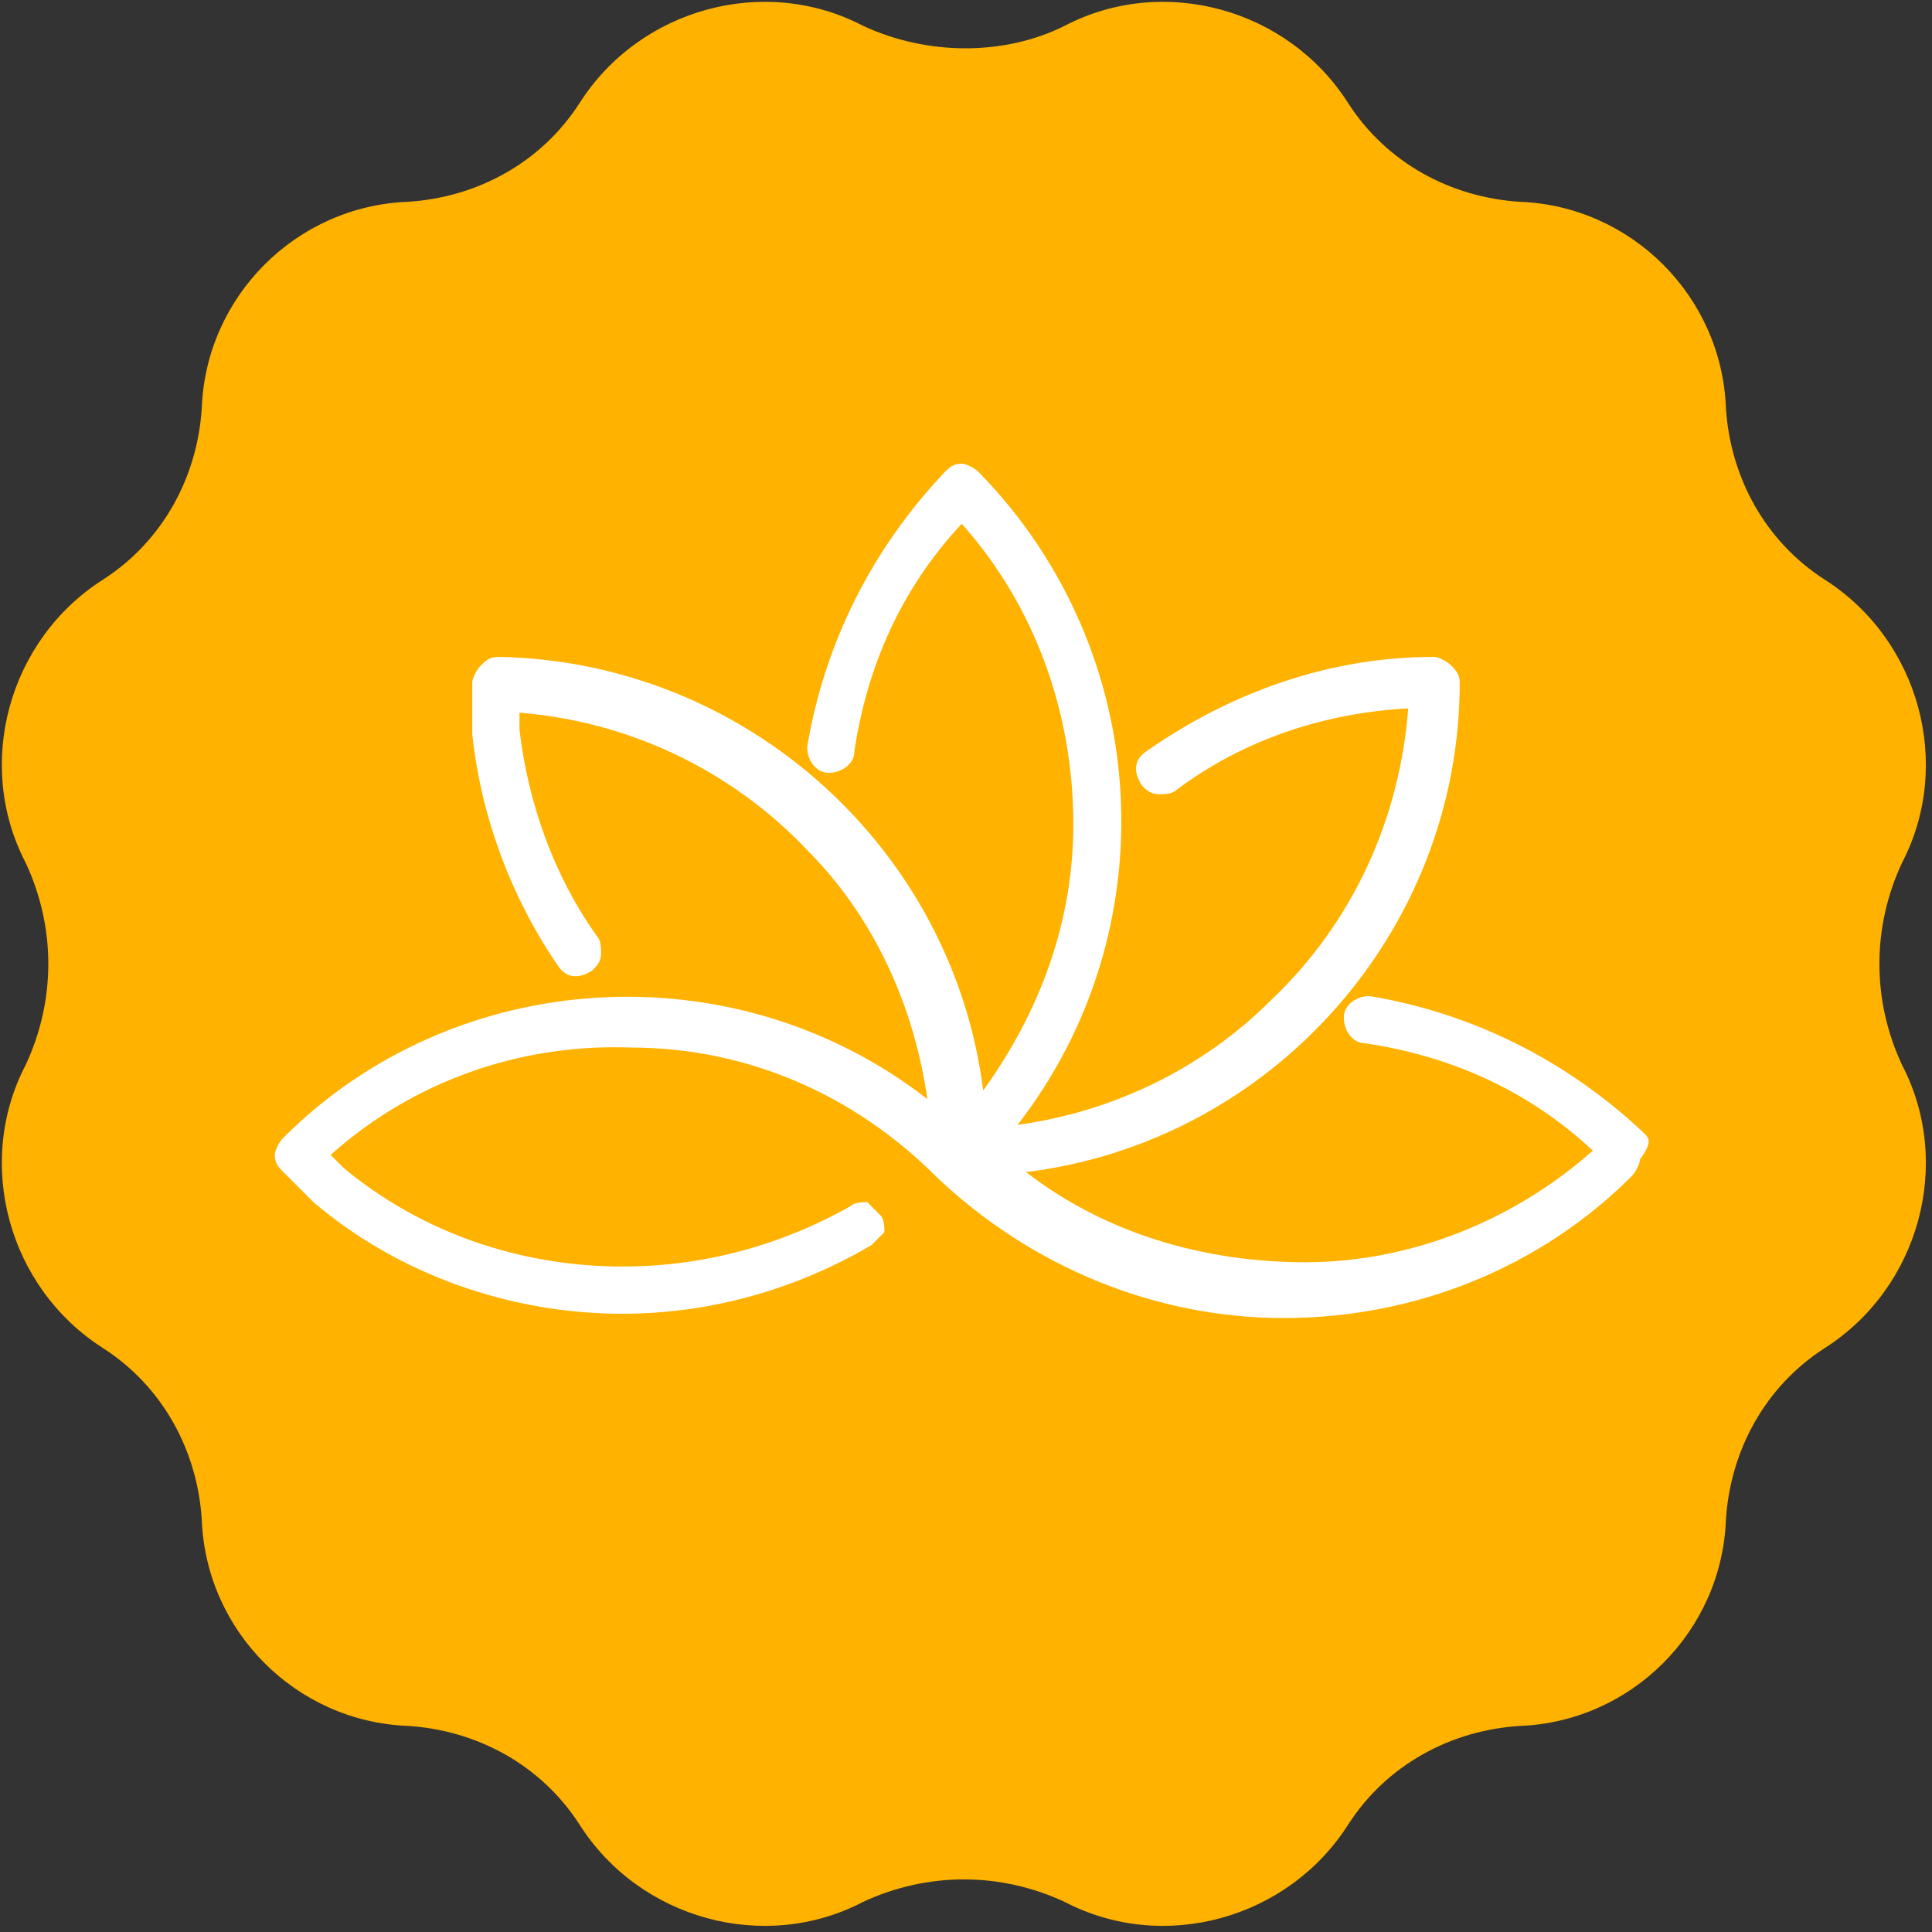 <?xml version="1.0" encoding="UTF-8"?>
<!-- Generator: Adobe Illustrator 28.0.0, SVG Export Plug-In . SVG Version: 6.00 Build 0)  -->
<svg xmlns="http://www.w3.org/2000/svg" xmlns:xlink="http://www.w3.org/1999/xlink" version="1.1" id="Layer_1" x="0px" y="0px" viewBox="0 0 45 45" style="enable-background:new 0 0 45 45;" xml:space="preserve">
<rect x="0" y="0" width="45" height="45" fill="#333333" stroke="none"/>
<style type="text/css">
	.st0{fill:#FFB200;}
	.st1{fill:#FFFFFF;}
</style>
<g>
	<g id="XMLID_1_">
		<g id="XMLID_2_">
			<path id="XMLID_3_" class="st0" d="M24.8,0.6L24.8,0.6c2.3-1.2,5.2-0.4,6.6,1.8v0c0.9,1.4,2.4,2.2,4,2.3h0     c2.6,0.1,4.7,2.2,4.8,4.8l0,0c0.1,1.6,0.9,3.1,2.3,4l0,0c2.2,1.4,3,4.3,1.8,6.6l0,0c-0.7,1.5-0.7,3.2,0,4.7l0,0     c1.2,2.3,0.4,5.2-1.8,6.6l0,0c-1.4,0.9-2.2,2.4-2.3,4l0,0c-0.1,2.6-2.2,4.7-4.8,4.8h0c-1.6,0.1-3.1,0.9-4,2.3v0     c-1.4,2.2-4.3,3-6.6,1.8l0,0c-1.5-0.7-3.2-0.7-4.7,0h0c-2.3,1.2-5.2,0.4-6.6-1.8v0c-0.9-1.4-2.4-2.2-4-2.3l0,0     c-2.6-0.1-4.7-2.2-4.8-4.8l0,0c-0.1-1.6-0.9-3.1-2.3-4l0,0c-2.2-1.4-3-4.3-1.8-6.6l0,0c0.7-1.5,0.7-3.2,0-4.7l0,0     c-1.2-2.3-0.4-5.2,1.8-6.6l0,0c1.4-0.9,2.2-2.4,2.3-4l0,0c0.1-2.6,2.2-4.7,4.8-4.8l0,0c1.6-0.1,3.1-0.9,4-2.3v0     c1.4-2.2,4.3-3,6.6-1.8h0C21.6,1.3,23.4,1.3,24.8,0.6z"></path>
		</g>
	</g>
	<path class="st1" d="M38.3,26.4c-1.8-1.7-4-2.8-6.4-3.2c-0.3,0-0.6,0.2-0.6,0.5c0,0.3,0.2,0.6,0.5,0.6c2,0.3,3.8,1.1,5.3,2.5   c-1.8,1.6-4.2,2.6-6.7,2.6c-2.4,0-4.7-0.7-6.5-2.1c5.7-0.7,10.1-5.6,10.1-11.4c0-0.2-0.1-0.3-0.2-0.4c-0.1-0.1-0.3-0.2-0.4-0.2   c-2.4,0-4.7,0.8-6.7,2.2c-0.3,0.2-0.3,0.5-0.1,0.8c0.1,0.1,0.2,0.2,0.4,0.2c0.1,0,0.3,0,0.4-0.1c1.6-1.2,3.5-1.8,5.4-1.9   c-0.2,2.6-1.3,5-3.2,6.8c-1.6,1.6-3.7,2.6-5.9,2.9c3.5-4.5,3.2-11-0.9-15.2c-0.1-0.1-0.3-0.2-0.4-0.2c-0.2,0-0.3,0.1-0.4,0.2   c-1.7,1.8-2.8,4-3.2,6.4c0,0.3,0.2,0.6,0.5,0.6c0.3,0,0.6-0.2,0.6-0.5c0.3-2,1.1-3.8,2.5-5.3c1.7,1.9,2.6,4.4,2.6,7   c0,2.3-0.8,4.4-2.1,6.2c-0.7-5.6-5.5-10-11.3-10.1c-0.2,0-0.3,0.1-0.4,0.2c-0.1,0.1-0.2,0.3-0.2,0.4v1.1c0,0,0,0,0,0.1   c0.2,1.9,0.9,3.8,2,5.4c0.2,0.3,0.5,0.3,0.8,0.1c0.1-0.1,0.2-0.2,0.2-0.4c0-0.1,0-0.3-0.1-0.4c-1-1.4-1.6-3.1-1.8-4.8v-0.4   c2.5,0.2,4.9,1.3,6.7,3.2c1.6,1.6,2.5,3.7,2.8,5.8c-4.5-3.5-11-3.1-15,0.9c-0.1,0.1-0.2,0.3-0.2,0.4c0,0.2,0.1,0.3,0.2,0.4l0.7,0.7   c0,0,0,0,0,0c2,1.7,4.6,2.6,7.2,2.6c0,0,0,0,0,0h0c2.1,0,4.1-0.6,5.8-1.6c0.1-0.1,0.2-0.2,0.3-0.3c0-0.1,0-0.3-0.1-0.4   c-0.1-0.1-0.2-0.2-0.3-0.3c-0.1,0-0.3,0-0.4,0.1c-1.6,0.9-3.4,1.4-5.3,1.4h0c-2.4,0-4.7-0.8-6.5-2.3l-0.3-0.3   c1.9-1.7,4.4-2.6,7-2.5c2.7,0,5.2,1.1,7.1,3c0,0,0,0,0,0c0,0,0,0,0,0c0,0,0,0,0,0c0,0,0,0,0,0c2.2,2.1,5.1,3.3,8.1,3.3c0,0,0,0,0,0   c3.1,0,6-1.2,8.1-3.3c0.1-0.1,0.2-0.3,0.2-0.4C38.5,26.6,38.4,26.5,38.3,26.4z"></path>
</g>
</svg>
